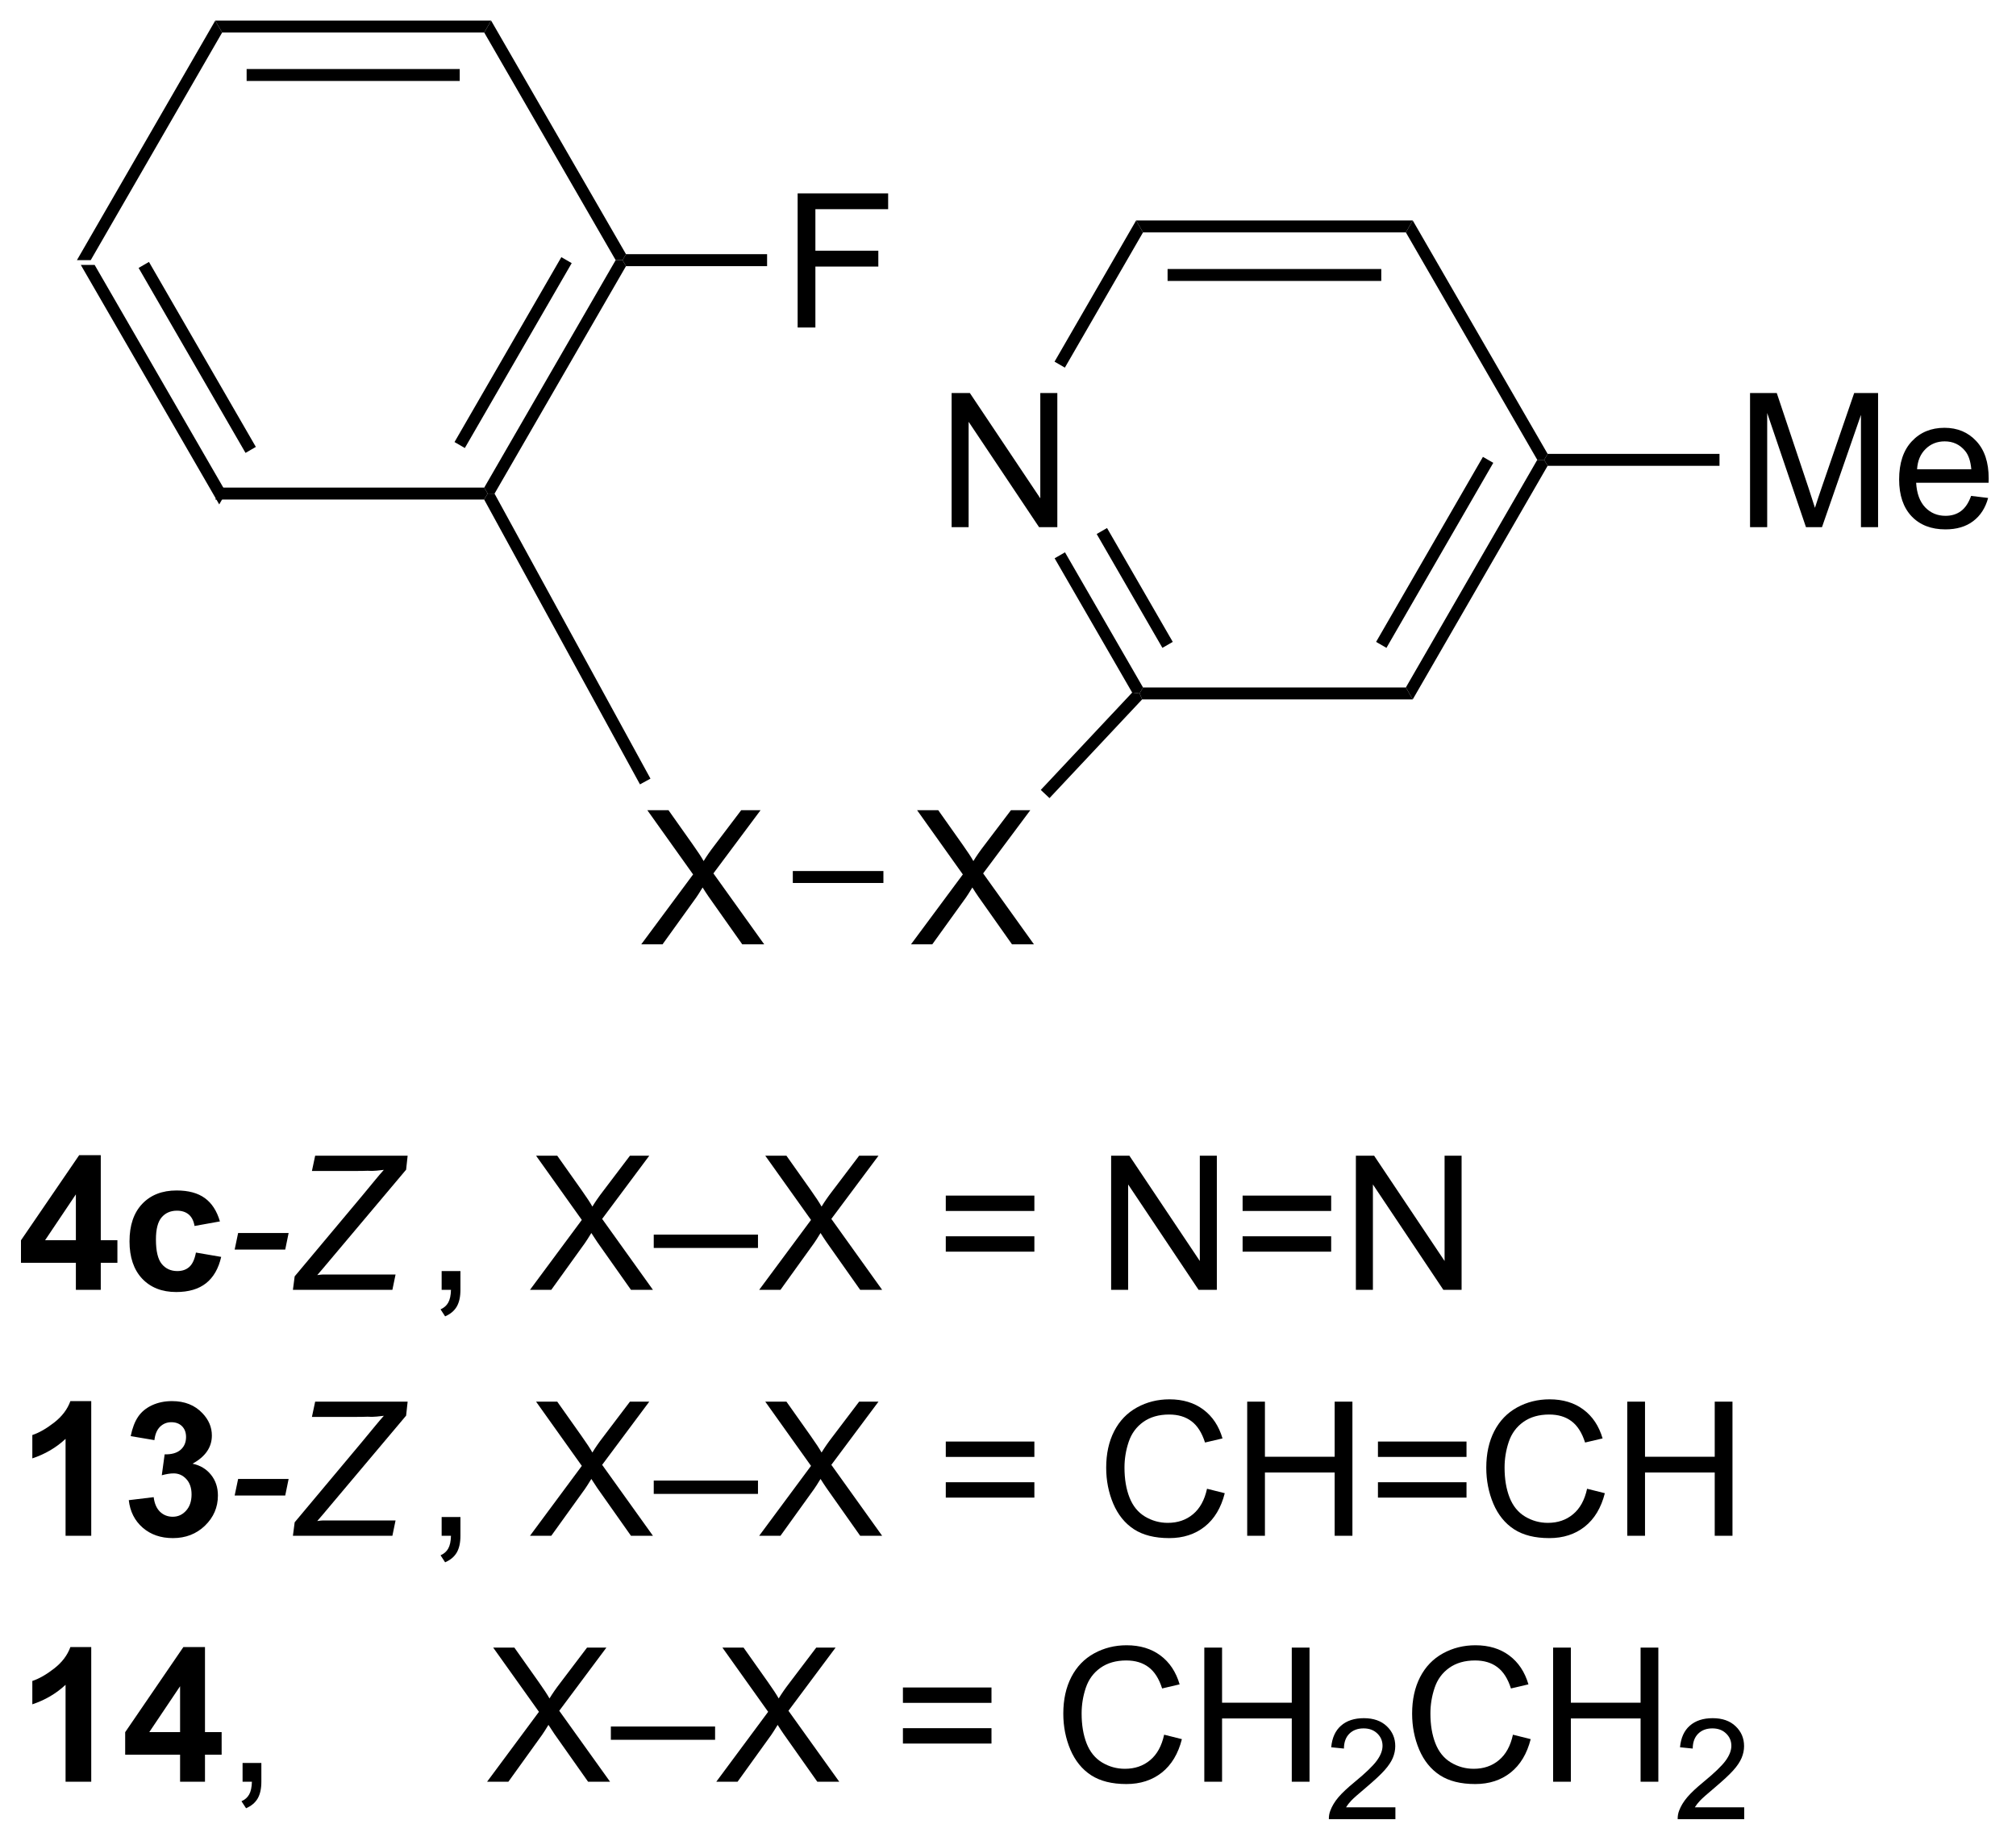 <?xml version="1.0" encoding="UTF-8"?>
<!DOCTYPE svg PUBLIC '-//W3C//DTD SVG 1.0//EN'
          'http://www.w3.org/TR/2001/REC-SVG-20010904/DTD/svg10.dtd'>
<svg stroke-dasharray="none" shape-rendering="auto" xmlns="http://www.w3.org/2000/svg" font-family="'Dialog'" text-rendering="auto" width="118" fill-opacity="1" color-interpolation="auto" color-rendering="auto" preserveAspectRatio="xMidYMid meet" font-size="12px" viewBox="0 0 118 108" fill="black" xmlns:xlink="http://www.w3.org/1999/xlink" stroke="black" image-rendering="auto" stroke-miterlimit="10" stroke-linecap="square" stroke-linejoin="miter" font-style="normal" stroke-width="1" height="108" stroke-dashoffset="0" font-weight="normal" stroke-opacity="1"
><!--Generated by the Batik Graphics2D SVG Generator--><defs id="genericDefs"
  /><g
  ><defs id="defs1"
    ><clipPath clipPathUnits="userSpaceOnUse" id="clipPath1"
      ><path d="M0.785 0.633 L89.195 0.633 L89.195 81.618 L0.785 81.618 L0.785 0.633 Z"
      /></clipPath
      ><clipPath clipPathUnits="userSpaceOnUse" id="clipPath2"
      ><path d="M226.525 273.181 L226.525 351.914 L312.476 351.914 L312.476 273.181 Z"
      /></clipPath
    ></defs
    ><g transform="scale(1.333,1.333) translate(-0.785,-0.633) matrix(1.029,0,0,1.029,-232.218,-280.361)"
    ><path d="M229.885 284.381 L230.475 284.38 L236.085 294.09 L235.791 294.6 ZM232.351 284.508 L236.913 292.401 L237.354 292.146 L232.793 284.252 Z" stroke="none" clip-path="url(#clipPath2)"
    /></g
    ><g transform="matrix(1.371,0,0,1.371,-310.671,-374.658)"
    ><path d="M235.791 294.6 L236.085 294.09 L247.275 294.09 L247.422 294.345 L247.271 294.6 Z" stroke="none" clip-path="url(#clipPath2)"
    /></g
    ><g transform="matrix(1.371,0,0,1.371,-310.671,-374.658)"
    ><path d="M247.715 294.349 L247.422 294.345 L247.275 294.09 L252.886 284.38 L253.18 284.381 L253.327 284.636 ZM246.447 292.401 L251.009 284.508 L250.567 284.252 L246.006 292.146 Z" stroke="none" clip-path="url(#clipPath2)"
    /></g
    ><g transform="matrix(1.371,0,0,1.371,-310.671,-374.658)"
    ><path d="M253.327 284.125 L253.18 284.381 L252.886 284.38 L247.275 274.663 L247.569 274.153 Z" stroke="none" clip-path="url(#clipPath2)"
    /></g
    ><g transform="matrix(1.371,0,0,1.371,-310.671,-374.658)"
    ><path d="M247.569 274.153 L247.275 274.663 L236.085 274.663 L235.791 274.153 ZM246.229 276.22 L237.131 276.22 L237.131 276.73 L246.229 276.73 Z" stroke="none" clip-path="url(#clipPath2)"
    /></g
    ><g transform="matrix(1.371,0,0,1.371,-310.671,-374.658)"
    ><path d="M235.791 274.153 L236.085 274.663 L230.475 284.38 L229.885 284.381 Z" stroke="none" clip-path="url(#clipPath2)"
    /></g
    ><g transform="matrix(1.371,0,0,1.371,-310.671,-374.658)"
    ><path d="M267.229 295.781 L267.229 290.054 L268.008 290.054 L271.015 294.549 L271.015 290.054 L271.742 290.054 L271.742 295.781 L270.963 295.781 L267.955 291.281 L267.955 295.781 L267.229 295.781 Z" stroke="none" clip-path="url(#clipPath2)"
    /></g
    ><g transform="matrix(1.371,0,0,1.371,-310.671,-374.658)"
    ><path d="M271.627 297.109 L272.069 296.854 L275.4 302.623 L275.253 302.878 L274.937 302.842 ZM273.422 296.072 L276.228 300.933 L276.67 300.678 L273.864 295.817 Z" stroke="none" clip-path="url(#clipPath2)"
    /></g
    ><g transform="matrix(1.371,0,0,1.371,-310.671,-374.658)"
    ><path d="M275.363 303.133 L275.253 302.878 L275.4 302.623 L286.622 302.623 L286.916 303.133 Z" stroke="none" clip-path="url(#clipPath2)"
    /></g
    ><g transform="matrix(1.371,0,0,1.371,-310.671,-374.658)"
    ><path d="M286.916 303.133 L286.622 302.623 L292.232 292.906 L292.527 292.906 L292.674 293.161 ZM285.793 300.933 L290.354 293.034 L289.912 292.779 L285.351 300.678 Z" stroke="none" clip-path="url(#clipPath2)"
    /></g
    ><g transform="matrix(1.371,0,0,1.371,-310.671,-374.658)"
    ><path d="M292.674 292.651 L292.527 292.906 L292.232 292.906 L286.622 283.196 L286.916 282.686 Z" stroke="none" clip-path="url(#clipPath2)"
    /></g
    ><g transform="matrix(1.371,0,0,1.371,-310.671,-374.658)"
    ><path d="M286.916 282.686 L286.622 283.196 L275.4 283.196 L275.106 282.686 ZM285.572 284.759 L276.449 284.759 L276.449 285.269 L285.572 285.269 Z" stroke="none" clip-path="url(#clipPath2)"
    /></g
    ><g transform="matrix(1.371,0,0,1.371,-310.671,-374.658)"
    ><path d="M275.106 282.686 L275.4 283.196 L272.064 288.969 L271.623 288.714 Z" stroke="none" clip-path="url(#clipPath2)"
    /></g
    ><g transform="matrix(1.371,0,0,1.371,-310.671,-374.658)"
    ><path d="M253.978 313.591 L256.192 310.606 L254.238 307.864 L255.142 307.864 L256.181 309.333 Q256.504 309.788 256.642 310.036 Q256.832 309.723 257.095 309.382 L258.246 307.864 L259.072 307.864 L257.059 310.562 L259.228 313.591 L258.291 313.591 L256.848 311.546 Q256.728 311.372 256.598 311.163 Q256.408 311.476 256.324 311.593 L254.887 313.591 L253.978 313.591 Z" stroke="none" clip-path="url(#clipPath2)"
    /></g
    ><g transform="matrix(1.371,0,0,1.371,-310.671,-374.658)"
    ><path d="M265.494 313.591 L267.708 310.606 L265.755 307.864 L266.658 307.864 L267.697 309.333 Q268.02 309.788 268.158 310.036 Q268.348 309.723 268.611 309.382 L269.762 307.864 L270.588 307.864 L268.575 310.562 L270.744 313.591 L269.807 313.591 L268.364 311.546 Q268.244 311.372 268.114 311.163 Q267.924 311.476 267.841 311.593 L266.403 313.591 L265.494 313.591 Z" stroke="none" clip-path="url(#clipPath2)"
    /></g
    ><g transform="matrix(1.371,0,0,1.371,-310.671,-374.658)"
    ><path d="M247.271 294.6 L247.422 294.345 L247.715 294.349 L254.372 306.516 L253.924 306.761 Z" stroke="none" clip-path="url(#clipPath2)"
    /></g
    ><g transform="matrix(1.371,0,0,1.371,-310.671,-374.658)"
    ><path d="M260.449 310.971 L260.449 310.461 L264.317 310.461 L264.317 310.971 Z" stroke="none" clip-path="url(#clipPath2)"
    /></g
    ><g transform="matrix(1.371,0,0,1.371,-310.671,-374.658)"
    ><path d="M271.407 307.348 L271.035 306.998 L274.937 302.842 L275.253 302.878 L275.363 303.133 Z" stroke="none" clip-path="url(#clipPath2)"
    /></g
    ><g transform="matrix(1.371,0,0,1.371,-310.671,-374.658)"
    ><path d="M260.655 287.256 L260.655 281.529 L264.519 281.529 L264.519 282.204 L261.413 282.204 L261.413 283.977 L264.1 283.977 L264.1 284.654 L261.413 284.654 L261.413 287.256 L260.655 287.256 Z" stroke="none" clip-path="url(#clipPath2)"
    /></g
    ><g transform="matrix(1.371,0,0,1.371,-310.671,-374.658)"
    ><path d="M253.327 284.636 L253.18 284.381 L253.327 284.125 L259.351 284.125 L259.351 284.636 Z" stroke="none" clip-path="url(#clipPath2)"
    /></g
    ><g transform="matrix(1.371,0,0,1.371,-310.671,-374.658)"
    ><path d="M229.841 328.342 L229.841 327.188 L227.497 327.188 L227.497 326.227 L229.982 322.592 L230.904 322.592 L230.904 326.224 L231.614 326.224 L231.614 327.188 L230.904 327.188 L230.904 328.342 L229.841 328.342 ZM229.841 326.224 L229.841 324.266 L228.526 326.224 L229.841 326.224 ZM235.991 325.42 L234.907 325.615 Q234.853 325.29 234.66 325.125 Q234.467 324.962 234.157 324.962 Q233.749 324.962 233.504 325.245 Q233.259 325.529 233.259 326.193 Q233.259 326.93 233.506 327.235 Q233.756 327.54 234.173 327.54 Q234.486 327.54 234.683 327.363 Q234.884 327.185 234.967 326.75 L236.045 326.935 Q235.876 327.678 235.4 328.058 Q234.923 328.435 234.124 328.435 Q233.212 328.435 232.67 327.863 Q232.131 327.287 232.131 326.271 Q232.131 325.243 232.673 324.672 Q233.217 324.099 234.142 324.099 Q234.9 324.099 235.347 324.425 Q235.795 324.75 235.991 325.42 Z" stroke="none" clip-path="url(#clipPath2)"
    /></g
    ><g transform="matrix(1.371,0,0,1.371,-310.671,-374.658)"
    ><path d="M236.62 326.623 L236.768 325.915 L238.924 325.915 L238.779 326.623 L236.62 326.623 ZM239.107 328.342 L239.182 327.766 L242.049 324.342 L242.643 323.623 Q242.823 323.404 242.989 323.219 Q242.627 323.264 242.482 323.264 L242.294 323.258 L242.068 323.264 L241.846 323.266 L239.919 323.266 L240.057 322.615 L244.005 322.615 L243.94 323.212 L240.864 326.865 Q240.299 327.54 240.146 327.712 Q240.318 327.688 240.37 327.688 L243.489 327.688 L243.354 328.342 L239.107 328.342 Z" stroke="none" clip-path="url(#clipPath2)"
    /></g
    ><g transform="matrix(1.371,0,0,1.371,-310.671,-374.658)"
    ><path d="M245.457 328.342 L245.457 327.54 L246.259 327.54 L246.259 328.342 Q246.259 328.784 246.103 329.055 Q245.946 329.326 245.605 329.474 L245.41 329.175 Q245.634 329.076 245.738 328.886 Q245.845 328.699 245.855 328.342 L245.457 328.342 ZM249.228 328.342 L251.441 325.357 L249.488 322.615 L250.392 322.615 L251.431 324.084 Q251.754 324.54 251.892 324.787 Q252.082 324.474 252.345 324.133 L253.496 322.615 L254.321 322.615 L252.309 325.313 L254.478 328.342 L253.54 328.342 L252.098 326.297 Q251.978 326.123 251.848 325.915 Q251.657 326.227 251.574 326.344 L250.137 328.342 L249.228 328.342 ZM254.512 326.553 L254.512 325.985 L258.962 325.985 L258.962 326.553 L254.512 326.553 ZM259.013 328.342 L261.226 325.357 L259.273 322.615 L260.177 322.615 L261.216 324.084 Q261.539 324.54 261.677 324.787 Q261.867 324.474 262.13 324.133 L263.281 322.615 L264.107 322.615 L262.094 325.313 L264.263 328.342 L263.325 328.342 L261.883 326.297 Q261.763 326.123 261.633 325.915 Q261.443 326.227 261.359 326.344 L259.922 328.342 L259.013 328.342 ZM270.762 324.974 L266.98 324.974 L266.98 324.318 L270.762 324.318 L270.762 324.974 ZM270.762 326.712 L266.98 326.712 L266.98 326.055 L270.762 326.055 L270.762 326.712 ZM274.039 328.342 L274.039 322.615 L274.818 322.615 L277.825 327.11 L277.825 322.615 L278.552 322.615 L278.552 328.342 L277.773 328.342 L274.765 323.842 L274.765 328.342 L274.039 328.342 ZM283.433 324.974 L279.652 324.974 L279.652 324.318 L283.433 324.318 L283.433 324.974 ZM283.433 326.712 L279.652 326.712 L279.652 326.055 L283.433 326.055 L283.433 326.712 ZM284.488 328.342 L284.488 322.615 L285.267 322.615 L288.275 327.11 L288.275 322.615 L289.001 322.615 L289.001 328.342 L288.223 328.342 L285.215 323.842 L285.215 328.342 L284.488 328.342 Z" stroke="none" clip-path="url(#clipPath2)"
    /></g
    ><g transform="matrix(1.371,0,0,1.371,-310.671,-374.658)"
    ><path d="M230.497 338.842 L229.401 338.842 L229.401 334.704 Q228.799 335.266 227.982 335.537 L227.982 334.54 Q228.411 334.399 228.914 334.008 Q229.419 333.615 229.607 333.092 L230.497 333.092 L230.497 338.842 ZM232.1 337.321 L233.163 337.193 Q233.212 337.599 233.433 337.816 Q233.657 338.029 233.975 338.029 Q234.314 338.029 234.545 337.771 Q234.78 337.514 234.78 337.076 Q234.78 336.662 234.556 336.42 Q234.334 336.178 234.014 336.178 Q233.803 336.178 233.509 336.258 L233.631 335.365 Q234.077 335.375 234.311 335.172 Q234.545 334.967 234.545 334.625 Q234.545 334.337 234.374 334.165 Q234.202 333.993 233.915 333.993 Q233.634 333.993 233.433 334.188 Q233.236 334.383 233.194 334.758 L232.181 334.587 Q232.288 334.068 232.499 333.758 Q232.712 333.446 233.092 333.269 Q233.475 333.092 233.946 333.092 Q234.756 333.092 235.243 333.607 Q235.647 334.029 235.647 334.56 Q235.647 335.313 234.821 335.764 Q235.314 335.868 235.608 336.235 Q235.905 336.602 235.905 337.123 Q235.905 337.875 235.353 338.409 Q234.803 338.941 233.983 338.941 Q233.204 338.941 232.691 338.493 Q232.181 338.045 232.1 337.321 Z" stroke="none" clip-path="url(#clipPath2)"
    /></g
    ><g transform="matrix(1.371,0,0,1.371,-310.671,-374.658)"
    ><path d="M236.62 337.123 L236.768 336.415 L238.924 336.415 L238.779 337.123 L236.62 337.123 ZM239.107 338.842 L239.182 338.266 L242.049 334.842 L242.643 334.123 Q242.823 333.904 242.989 333.719 Q242.627 333.764 242.482 333.764 L242.294 333.758 L242.068 333.764 L241.846 333.766 L239.919 333.766 L240.057 333.115 L244.005 333.115 L243.94 333.712 L240.864 337.365 Q240.299 338.04 240.146 338.212 Q240.318 338.188 240.37 338.188 L243.489 338.188 L243.354 338.842 L239.107 338.842 Z" stroke="none" clip-path="url(#clipPath2)"
    /></g
    ><g transform="matrix(1.371,0,0,1.371,-310.671,-374.658)"
    ><path d="M245.457 338.842 L245.457 338.04 L246.259 338.04 L246.259 338.842 Q246.259 339.284 246.103 339.555 Q245.946 339.826 245.605 339.974 L245.41 339.675 Q245.634 339.576 245.738 339.386 Q245.845 339.199 245.855 338.842 L245.457 338.842 ZM249.228 338.842 L251.441 335.857 L249.488 333.115 L250.392 333.115 L251.431 334.584 Q251.754 335.04 251.892 335.287 Q252.082 334.974 252.345 334.633 L253.496 333.115 L254.321 333.115 L252.309 335.813 L254.478 338.842 L253.54 338.842 L252.098 336.797 Q251.978 336.623 251.848 336.415 Q251.657 336.727 251.574 336.844 L250.137 338.842 L249.228 338.842 ZM254.512 337.053 L254.512 336.485 L258.962 336.485 L258.962 337.053 L254.512 337.053 ZM259.013 338.842 L261.226 335.857 L259.273 333.115 L260.177 333.115 L261.216 334.584 Q261.539 335.04 261.677 335.287 Q261.867 334.974 262.13 334.633 L263.281 333.115 L264.107 333.115 L262.094 335.813 L264.263 338.842 L263.325 338.842 L261.883 336.797 Q261.763 336.623 261.633 336.415 Q261.443 336.727 261.359 336.844 L259.922 338.842 L259.013 338.842 ZM270.762 335.474 L266.98 335.474 L266.98 334.818 L270.762 334.818 L270.762 335.474 ZM270.762 337.212 L266.98 337.212 L266.98 336.555 L270.762 336.555 L270.762 337.212 ZM278.133 336.834 L278.89 337.024 Q278.654 337.959 278.034 338.451 Q277.414 338.941 276.521 338.941 Q275.594 338.941 275.013 338.563 Q274.435 338.185 274.13 337.472 Q273.828 336.756 273.828 335.935 Q273.828 335.04 274.169 334.375 Q274.513 333.709 275.143 333.363 Q275.773 333.016 276.531 333.016 Q277.39 333.016 277.976 333.454 Q278.562 333.891 278.794 334.685 L278.047 334.86 Q277.849 334.235 277.469 333.951 Q277.091 333.665 276.515 333.665 Q275.857 333.665 275.411 333.982 Q274.969 334.297 274.789 334.831 Q274.609 335.365 274.609 335.93 Q274.609 336.662 274.823 337.206 Q275.036 337.75 275.484 338.021 Q275.935 338.29 276.458 338.29 Q277.094 338.29 277.534 337.922 Q277.976 337.555 278.133 336.834 ZM279.848 338.842 L279.848 333.115 L280.605 333.115 L280.605 335.467 L283.582 335.467 L283.582 333.115 L284.34 333.115 L284.34 338.842 L283.582 338.842 L283.582 336.141 L280.605 336.141 L280.605 338.842 L279.848 338.842 ZM289.211 335.474 L285.43 335.474 L285.43 334.818 L289.211 334.818 L289.211 335.474 ZM289.211 337.212 L285.43 337.212 L285.43 336.555 L289.211 336.555 L289.211 337.212 ZM294.359 336.834 L295.117 337.024 Q294.88 337.959 294.26 338.451 Q293.64 338.941 292.747 338.941 Q291.82 338.941 291.24 338.563 Q290.661 338.185 290.357 337.472 Q290.055 336.756 290.055 335.935 Q290.055 335.04 290.396 334.375 Q290.74 333.709 291.37 333.363 Q292 333.016 292.758 333.016 Q293.617 333.016 294.203 333.454 Q294.789 333.891 295.021 334.685 L294.273 334.86 Q294.075 334.235 293.695 333.951 Q293.318 333.665 292.742 333.665 Q292.083 333.665 291.638 333.982 Q291.195 334.297 291.015 334.831 Q290.836 335.365 290.836 335.93 Q290.836 336.662 291.049 337.206 Q291.263 337.75 291.711 338.021 Q292.161 338.29 292.685 338.29 Q293.32 338.29 293.76 337.922 Q294.203 337.555 294.359 336.834 ZM296.074 338.842 L296.074 333.115 L296.832 333.115 L296.832 335.467 L299.808 335.467 L299.808 333.115 L300.566 333.115 L300.566 338.842 L299.808 338.842 L299.808 336.141 L296.832 336.141 L296.832 338.842 L296.074 338.842 Z" stroke="none" clip-path="url(#clipPath2)"
    /></g
    ><g transform="matrix(1.371,0,0,1.371,-310.671,-374.658)"
    ><path d="M230.497 349.342 L229.401 349.342 L229.401 345.204 Q228.799 345.766 227.982 346.037 L227.982 345.04 Q228.411 344.899 228.914 344.508 Q229.419 344.115 229.607 343.592 L230.497 343.592 L230.497 349.342 ZM234.29 349.342 L234.29 348.188 L231.946 348.188 L231.946 347.227 L234.431 343.592 L235.353 343.592 L235.353 347.224 L236.064 347.224 L236.064 348.188 L235.353 348.188 L235.353 349.342 L234.29 349.342 ZM234.29 347.224 L234.29 345.266 L232.975 347.224 L234.29 347.224 Z" stroke="none" clip-path="url(#clipPath2)"
    /></g
    ><g transform="matrix(1.371,0,0,1.371,-310.671,-374.658)"
    ><path d="M236.958 349.342 L236.958 348.54 L237.76 348.54 L237.76 349.342 Q237.76 349.784 237.604 350.055 Q237.448 350.326 237.107 350.474 L236.911 350.175 Q237.135 350.076 237.239 349.886 Q237.346 349.699 237.357 349.342 L236.958 349.342 Z" stroke="none" clip-path="url(#clipPath2)"
    /></g
    ><g transform="matrix(1.371,0,0,1.371,-310.671,-374.658)"
    ><path d="M247.397 349.342 L249.611 346.357 L247.657 343.615 L248.561 343.615 L249.6 345.084 Q249.923 345.54 250.061 345.787 Q250.251 345.474 250.514 345.133 L251.665 343.615 L252.491 343.615 L250.478 346.313 L252.647 349.342 L251.709 349.342 L250.267 347.297 Q250.147 347.123 250.017 346.915 Q249.827 347.227 249.743 347.344 L248.306 349.342 L247.397 349.342 ZM252.681 347.553 L252.681 346.985 L257.131 346.985 L257.131 347.553 L252.681 347.553 ZM257.182 349.342 L259.396 346.357 L257.443 343.615 L258.346 343.615 L259.385 345.084 Q259.708 345.54 259.846 345.787 Q260.036 345.474 260.299 345.133 L261.45 343.615 L262.276 343.615 L260.263 346.313 L262.432 349.342 L261.495 349.342 L260.052 347.297 Q259.932 347.123 259.802 346.915 Q259.612 347.227 259.529 347.344 L258.091 349.342 L257.182 349.342 ZM268.931 345.974 L265.15 345.974 L265.15 345.318 L268.931 345.318 L268.931 345.974 ZM268.931 347.712 L265.15 347.712 L265.15 347.055 L268.931 347.055 L268.931 347.712 ZM276.302 347.334 L277.06 347.524 Q276.823 348.459 276.203 348.951 Q275.583 349.441 274.69 349.441 Q273.763 349.441 273.182 349.063 Q272.604 348.685 272.299 347.972 Q271.997 347.256 271.997 346.435 Q271.997 345.54 272.338 344.875 Q272.682 344.209 273.312 343.863 Q273.943 343.516 274.7 343.516 Q275.56 343.516 276.146 343.954 Q276.732 344.391 276.963 345.185 L276.216 345.36 Q276.018 344.735 275.638 344.451 Q275.26 344.165 274.685 344.165 Q274.026 344.165 273.581 344.482 Q273.138 344.797 272.958 345.331 Q272.779 345.865 272.779 346.43 Q272.779 347.162 272.992 347.706 Q273.206 348.25 273.654 348.521 Q274.104 348.79 274.627 348.79 Q275.263 348.79 275.703 348.422 Q276.146 348.055 276.302 347.334 ZM278.017 349.342 L278.017 343.615 L278.775 343.615 L278.775 345.967 L281.751 345.967 L281.751 343.615 L282.509 343.615 L282.509 349.342 L281.751 349.342 L281.751 346.641 L278.775 346.641 L278.775 349.342 L278.017 349.342 Z" stroke="none" clip-path="url(#clipPath2)"
    /></g
    ><g transform="matrix(1.371,0,0,1.371,-310.671,-374.658)"
    ><path d="M286.175 350.434 L286.175 350.942 L283.335 350.942 Q283.329 350.75 283.398 350.575 Q283.505 350.286 283.743 350.004 Q283.984 349.723 284.435 349.354 Q285.134 348.78 285.38 348.444 Q285.626 348.108 285.626 347.809 Q285.626 347.496 285.402 347.282 Q285.179 347.065 284.818 347.065 Q284.437 347.065 284.208 347.293 Q283.98 347.522 283.978 347.926 L283.435 347.871 Q283.491 347.264 283.855 346.948 Q284.218 346.629 284.829 346.629 Q285.448 346.629 285.808 346.973 Q286.169 347.315 286.169 347.821 Q286.169 348.078 286.064 348.328 Q285.958 348.577 285.712 348.852 Q285.468 349.127 284.9 349.608 Q284.425 350.006 284.29 350.149 Q284.156 350.291 284.068 350.434 L286.175 350.434 Z" stroke="none" clip-path="url(#clipPath2)"
    /></g
    ><g transform="matrix(1.371,0,0,1.371,-310.671,-374.658)"
    ><path d="M291.193 347.334 L291.951 347.524 Q291.714 348.459 291.094 348.951 Q290.475 349.441 289.582 349.441 Q288.654 349.441 288.074 349.063 Q287.496 348.685 287.191 347.972 Q286.889 347.256 286.889 346.435 Q286.889 345.54 287.23 344.875 Q287.574 344.209 288.204 343.863 Q288.834 343.516 289.592 343.516 Q290.451 343.516 291.037 343.954 Q291.623 344.391 291.855 345.185 L291.108 345.36 Q290.91 344.735 290.529 344.451 Q290.152 344.165 289.576 344.165 Q288.918 344.165 288.472 344.482 Q288.029 344.797 287.85 345.331 Q287.67 345.865 287.67 346.43 Q287.67 347.162 287.884 347.706 Q288.097 348.25 288.545 348.521 Q288.996 348.79 289.519 348.79 Q290.154 348.79 290.594 348.422 Q291.037 348.055 291.193 347.334 ZM292.908 349.342 L292.908 343.615 L293.666 343.615 L293.666 345.967 L296.643 345.967 L296.643 343.615 L297.401 343.615 L297.401 349.342 L296.643 349.342 L296.643 346.641 L293.666 346.641 L293.666 349.342 L292.908 349.342 Z" stroke="none" clip-path="url(#clipPath2)"
    /></g
    ><g transform="matrix(1.371,0,0,1.371,-310.671,-374.658)"
    ><path d="M301.067 350.434 L301.067 350.942 L298.227 350.942 Q298.221 350.75 298.289 350.575 Q298.397 350.286 298.635 350.004 Q298.875 349.723 299.326 349.354 Q300.026 348.78 300.272 348.444 Q300.518 348.108 300.518 347.809 Q300.518 347.496 300.293 347.282 Q300.07 347.065 299.709 347.065 Q299.328 347.065 299.1 347.293 Q298.871 347.522 298.869 347.926 L298.326 347.871 Q298.383 347.264 298.746 346.948 Q299.11 346.629 299.721 346.629 Q300.34 346.629 300.699 346.973 Q301.061 347.315 301.061 347.821 Q301.061 348.078 300.955 348.328 Q300.85 348.577 300.604 348.852 Q300.36 349.127 299.791 349.608 Q299.317 350.006 299.182 350.149 Q299.047 350.291 298.959 350.434 L301.067 350.434 Z" stroke="none" clip-path="url(#clipPath2)"
    /></g
    ><g transform="matrix(1.371,0,0,1.371,-310.671,-374.658)"
    ><path d="M301.316 295.781 L301.316 290.054 L302.457 290.054 L303.814 294.109 Q304.001 294.674 304.087 294.955 Q304.183 294.643 304.392 294.038 L305.762 290.054 L306.782 290.054 L306.782 295.781 L306.051 295.781 L306.051 290.986 L304.387 295.781 L303.704 295.781 L302.048 290.906 L302.048 295.781 L301.316 295.781 ZM310.754 294.445 L311.48 294.533 Q311.308 295.171 310.842 295.523 Q310.379 295.875 309.657 295.875 Q308.746 295.875 308.212 295.315 Q307.681 294.752 307.681 293.742 Q307.681 292.695 308.22 292.117 Q308.759 291.538 309.618 291.538 Q310.449 291.538 310.975 292.106 Q311.504 292.671 311.504 293.697 Q311.504 293.76 311.501 293.885 L308.407 293.885 Q308.447 294.57 308.793 294.934 Q309.142 295.296 309.66 295.296 Q310.048 295.296 310.322 295.093 Q310.595 294.89 310.754 294.445 ZM308.447 293.307 L310.762 293.307 Q310.715 292.783 310.496 292.523 Q310.16 292.117 309.626 292.117 Q309.142 292.117 308.811 292.442 Q308.48 292.765 308.447 293.307 Z" stroke="none" clip-path="url(#clipPath2)"
    /></g
    ><g transform="matrix(1.371,0,0,1.371,-310.671,-374.658)"
    ><path d="M292.674 293.161 L292.527 292.906 L292.674 292.651 L300.012 292.651 L300.012 293.161 Z" stroke="none" clip-path="url(#clipPath2)"
    /></g
  ></g
></svg
>
